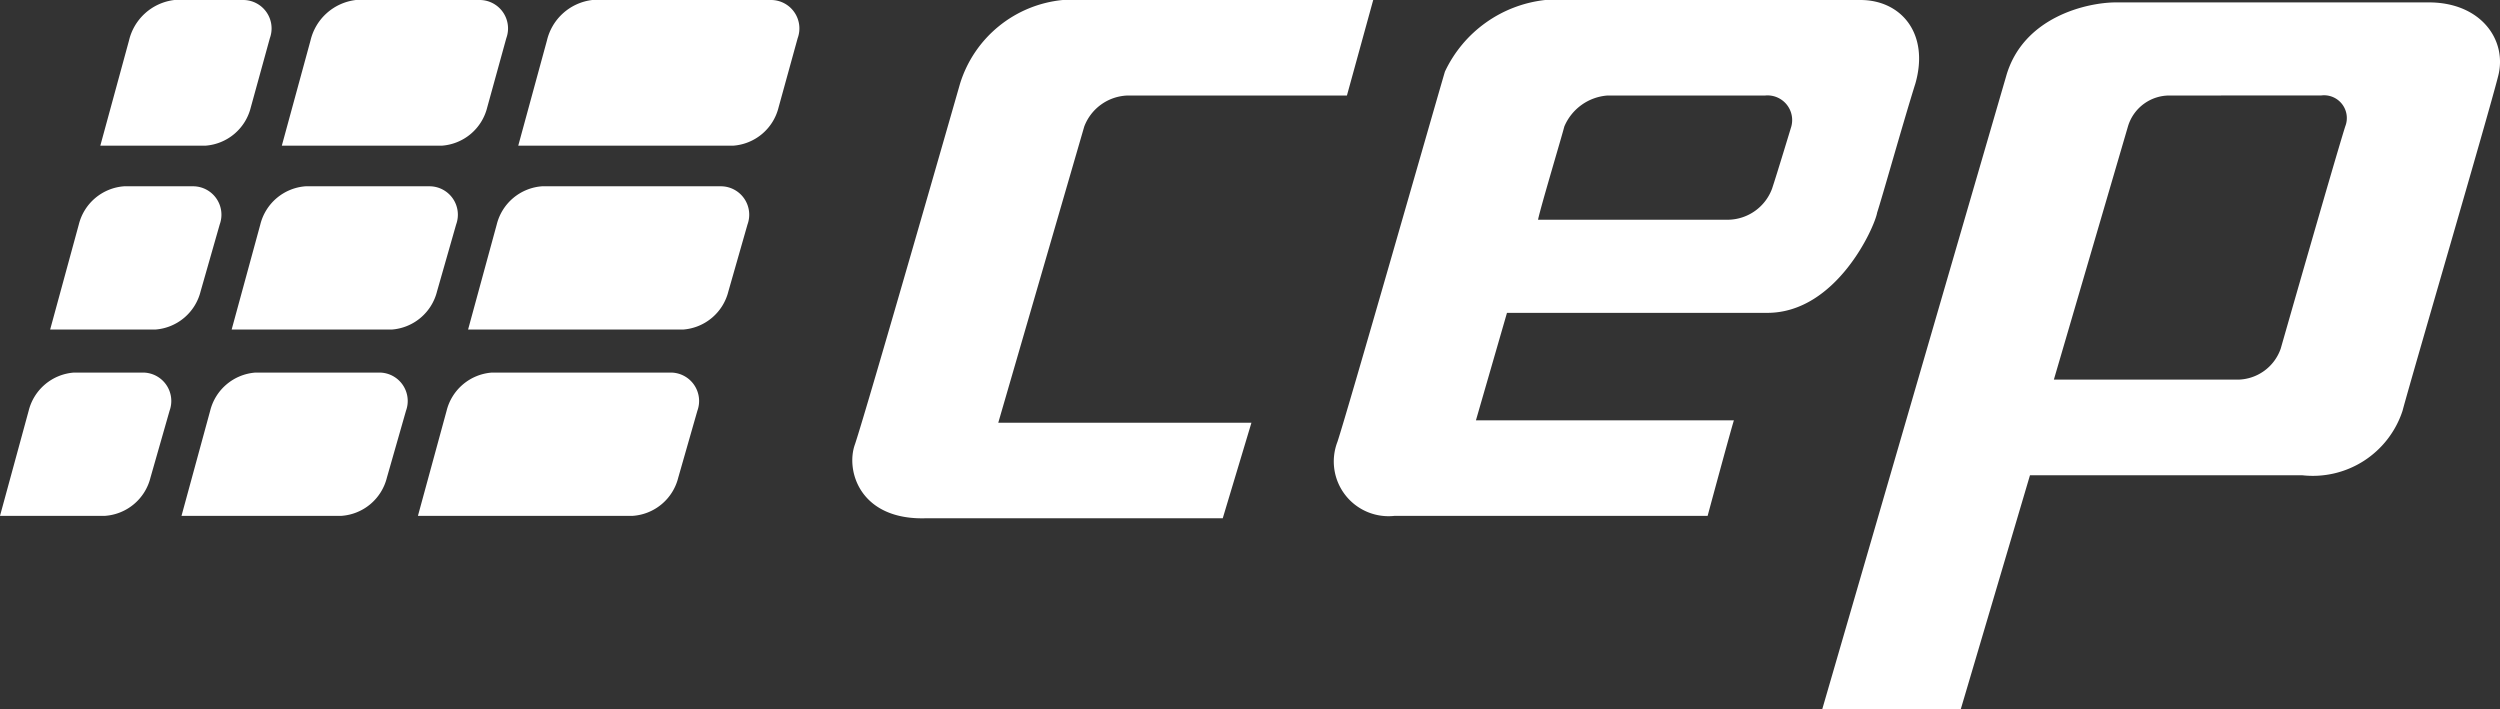 <svg xmlns="http://www.w3.org/2000/svg" width="104.048" height="29.521" viewBox="0 0 104.048 29.521"><rect x="0" y="0" width="104.048" height="29.521" fill="#333333" stroke="none"/><defs><style>.a{fill:#fff;}</style></defs><path class="a" d="M6.262,19.973a2.1,2.1,0,0,1-1.889,1.59H0L1.193,17.19A2.1,2.1,0,0,1,3.081,15.6H5.964a1.183,1.183,0,0,1,1.093,1.59Z" transform="translate(0 -0.094)"/><path class="a" d="M16.148,19.973a2.1,2.1,0,0,1-1.889,1.59H7.6L8.793,17.19a2.1,2.1,0,0,1,1.889-1.59H15.85a1.183,1.183,0,0,1,1.093,1.59Z" transform="translate(-0.046 -0.094)"/><path class="a" d="M28.334,19.973a2.1,2.1,0,0,1-1.889,1.59H17.5l1.193-4.373a2.1,2.1,0,0,1,1.889-1.59h7.455a1.183,1.183,0,0,1,1.093,1.59Z" transform="translate(-0.106 -0.094)"/><path class="a" d="M8.362,12.173a2.1,2.1,0,0,1-1.889,1.59H2.1L3.293,9.39A2.1,2.1,0,0,1,5.181,7.8H8.064A1.183,1.183,0,0,1,9.157,9.39Z" transform="translate(-0.013 -0.047)"/><path class="a" d="M18.248,12.173a2.1,2.1,0,0,1-1.889,1.59H9.7L10.893,9.39A2.1,2.1,0,0,1,12.781,7.8H17.95a1.183,1.183,0,0,1,1.093,1.59Z" transform="translate(-0.059 -0.047)"/><path class="a" d="M30.434,12.173a2.1,2.1,0,0,1-1.889,1.59H19.6L20.793,9.39A2.1,2.1,0,0,1,22.681,7.8h7.455a1.183,1.183,0,0,1,1.093,1.59Z" transform="translate(-0.119 -0.047)"/><path class="a" d="M10.462,4.473a2.1,2.1,0,0,1-1.889,1.59H4.2L5.393,1.69A2.207,2.207,0,0,1,7.281,0h2.882a1.183,1.183,0,0,1,1.093,1.59Z" transform="translate(-0.025)"/><path class="a" d="M20.348,4.473a2.1,2.1,0,0,1-1.889,1.59H11.8L12.993,1.69A2.207,2.207,0,0,1,14.881,0H20.05a1.183,1.183,0,0,1,1.093,1.59Z" transform="translate(-0.071)"/><path class="a" d="M32.534,4.473a2.1,2.1,0,0,1-1.889,1.59H21.7L22.893,1.69A2.207,2.207,0,0,1,24.781,0h7.455a1.183,1.183,0,0,1,1.093,1.59Z" transform="translate(-0.131)"/><path class="a" d="M58.385,21.469A2.278,2.278,0,0,1,56,18.388c.4-1.193,3.976-13.717,4.473-15.406A5.246,5.246,0,0,1,64.647,0h13.12c1.69,0,2.882,1.392,2.286,3.479-.5,1.59-1.392,4.771-1.59,5.367-.1.6-1.69,4.175-4.572,4.175H63.056l-1.292,4.473H72.5s-.1.3-1.093,3.976H58.385M67.231,3.976a2.118,2.118,0,0,0-1.789,1.292c-.1.4-.994,3.379-1.093,3.876H72.3a1.981,1.981,0,0,0,1.789-1.292c.2-.6.8-2.584.8-2.584a1.026,1.026,0,0,0-1.093-1.292h-6.56" transform="translate(-0.337)"/><path class="a" d="M52.3,17.593H41.763L45.341,5.268A2,2,0,0,1,47.13,3.976h9.144L57.368,0H44.447a4.976,4.976,0,0,0-4.274,3.479S36.3,17,35.8,18.488c-.4,1.093.2,3.181,2.982,3.081H51.106Z" transform="translate(-0.216)"/><path class="a" d="M82.065,29.521H76.3s6.958-23.954,7.653-26.34C84.649.7,87.333.1,88.526.1h13.021c2.187,0,3.28,1.59,2.882,3.081-.4,1.59-3.578,12.424-3.976,13.915a3.929,3.929,0,0,1-4.175,2.684H84.947ZM90.812,3.976a1.8,1.8,0,0,0-1.789,1.292L85.941,15.8h7.653a1.919,1.919,0,0,0,1.789-1.292s2.187-7.653,2.684-9.244a.948.948,0,0,0-.994-1.292Z" transform="translate(-0.461 0)"/></svg>